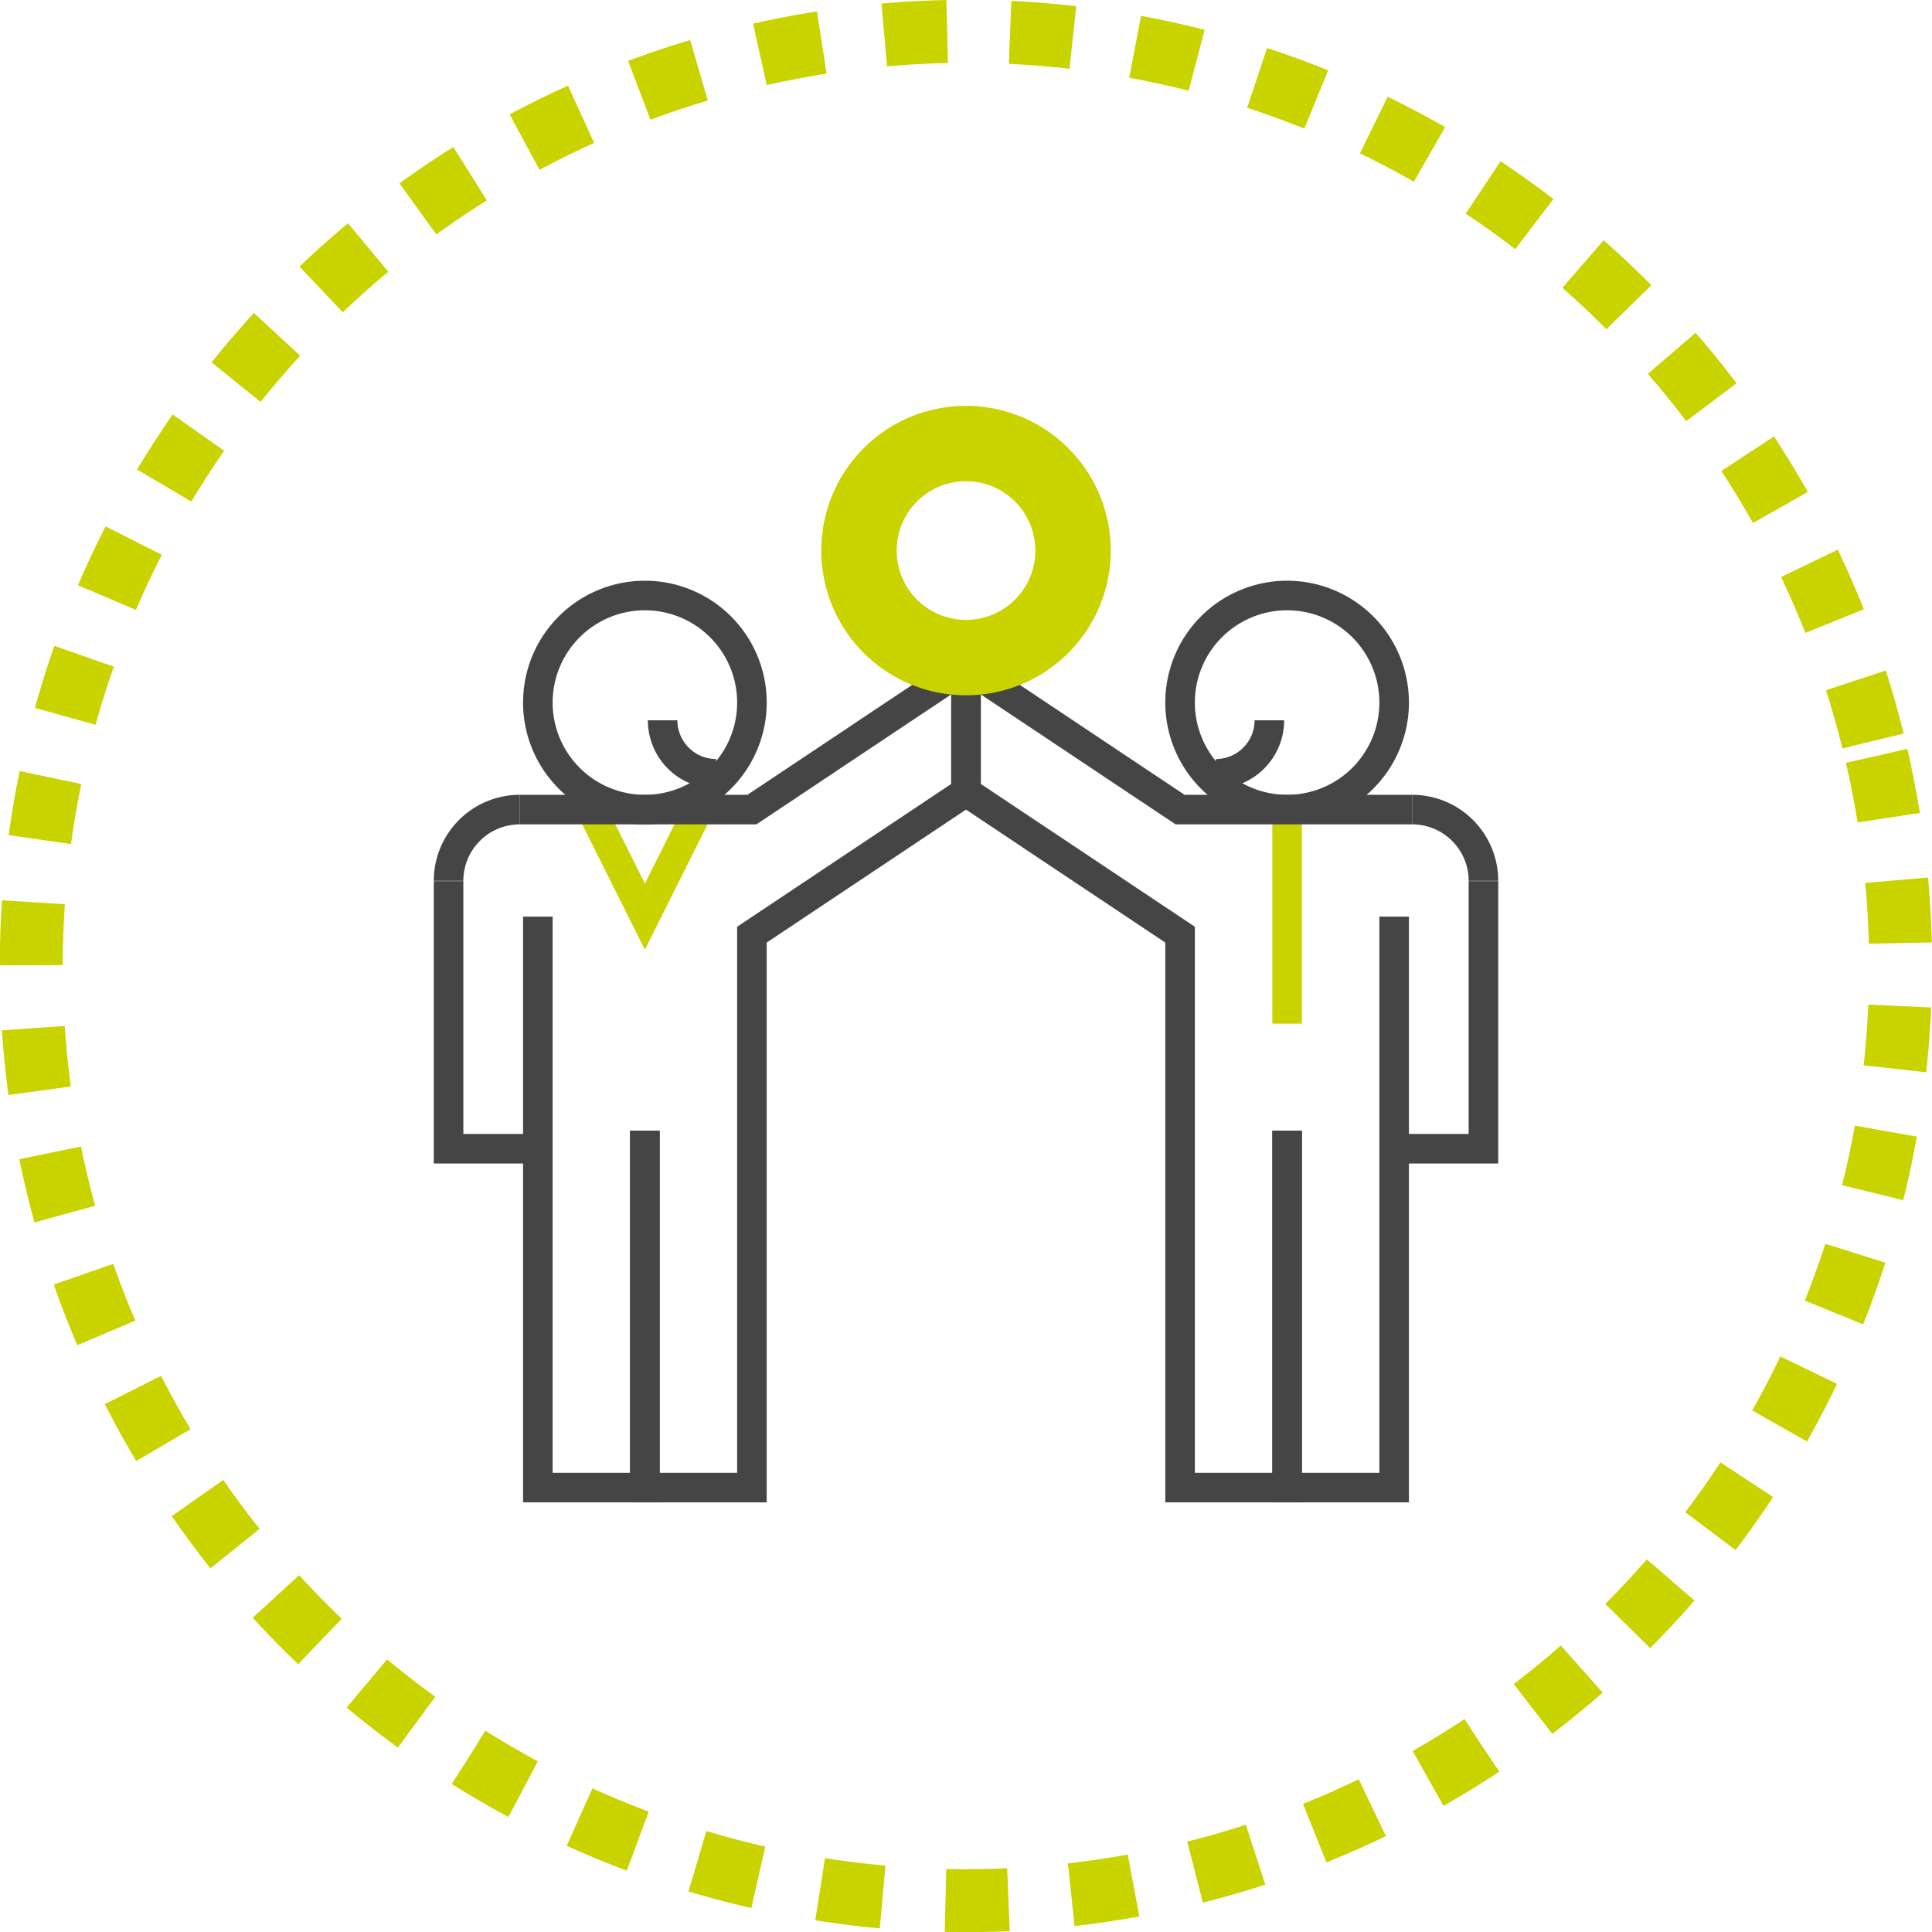 <svg xmlns="http://www.w3.org/2000/svg" viewBox="0 0 65.34 65.34"><defs><style>.cls-1,.cls-2,.cls-3,.cls-4,.cls-5{fill:none;}.cls-1{stroke:#464545;}.cls-1,.cls-2,.cls-3,.cls-4{stroke-miterlimit:10;}.cls-1,.cls-2,.cls-4{fill-rule:evenodd;}.cls-2,.cls-3,.cls-4,.cls-5{stroke:#c9d300;}.cls-4{stroke-width:2.55px;}.cls-5{stroke-miterlimit:22.93;stroke-width:2.13px;stroke-dasharray:2.13 2.13;}</style></defs><g id="Шар_2" data-name="Шар 2"><g id="participants"><path class="cls-1" d="M25.43,23.76a3.62,3.62,0,1,1-3.62-3.62A3.62,3.62,0,0,1,25.43,23.76Z"/><polyline class="cls-1" points="18.19 31 18.19 50.31 21.81 50.31 21.81 38.24"/><polyline class="cls-1" points="18.19 38.85 15.17 38.85 15.17 29.8"/><path class="cls-1" d="M15.17,29.79a2.41,2.41,0,0,1,2.41-2.41"/><path class="cls-1" d="M39.91,23.76a3.62,3.62,0,1,0,3.62-3.62A3.62,3.62,0,0,0,39.91,23.76Z"/><polyline class="cls-1" points="47.15 31 47.15 50.31 43.53 50.31 43.53 38.24"/><polyline class="cls-1" points="47.15 38.85 50.17 38.85 50.17 29.8"/><path class="cls-1" d="M50.17,29.79a2.41,2.41,0,0,0-2.41-2.41"/><path class="cls-1" d="M22.41,24.36a1.81,1.81,0,0,0,1.81,1.81"/><path class="cls-1" d="M42.93,24.36a1.81,1.81,0,0,1-1.81,1.81"/><polyline class="cls-2" points="20 27.38 21.81 31 23.62 27.38"/><line class="cls-3" x1="43.53" y1="27.38" x2="43.53" y2="34.62"/><polyline class="cls-1" points="47.76 27.38 39.91 27.38 32.67 22.55 32.67 26.78 39.91 31.61 39.91 50.31 43.53 50.31 43.53 38.24"/><polyline class="cls-1" points="17.58 27.38 25.43 27.38 32.67 22.55 32.67 26.78 25.43 31.61 25.43 50.31 21.81 50.31 21.81 38.24"/><path class="cls-4" d="M36.29,18.65A3.62,3.62,0,1,1,32.67,15,3.62,3.62,0,0,1,36.29,18.65Z"/><circle class="cls-5" cx="32.67" cy="32.67" r="31.61" transform="translate(-6.51 8.18) rotate(-12.99)"/></g></g></svg>